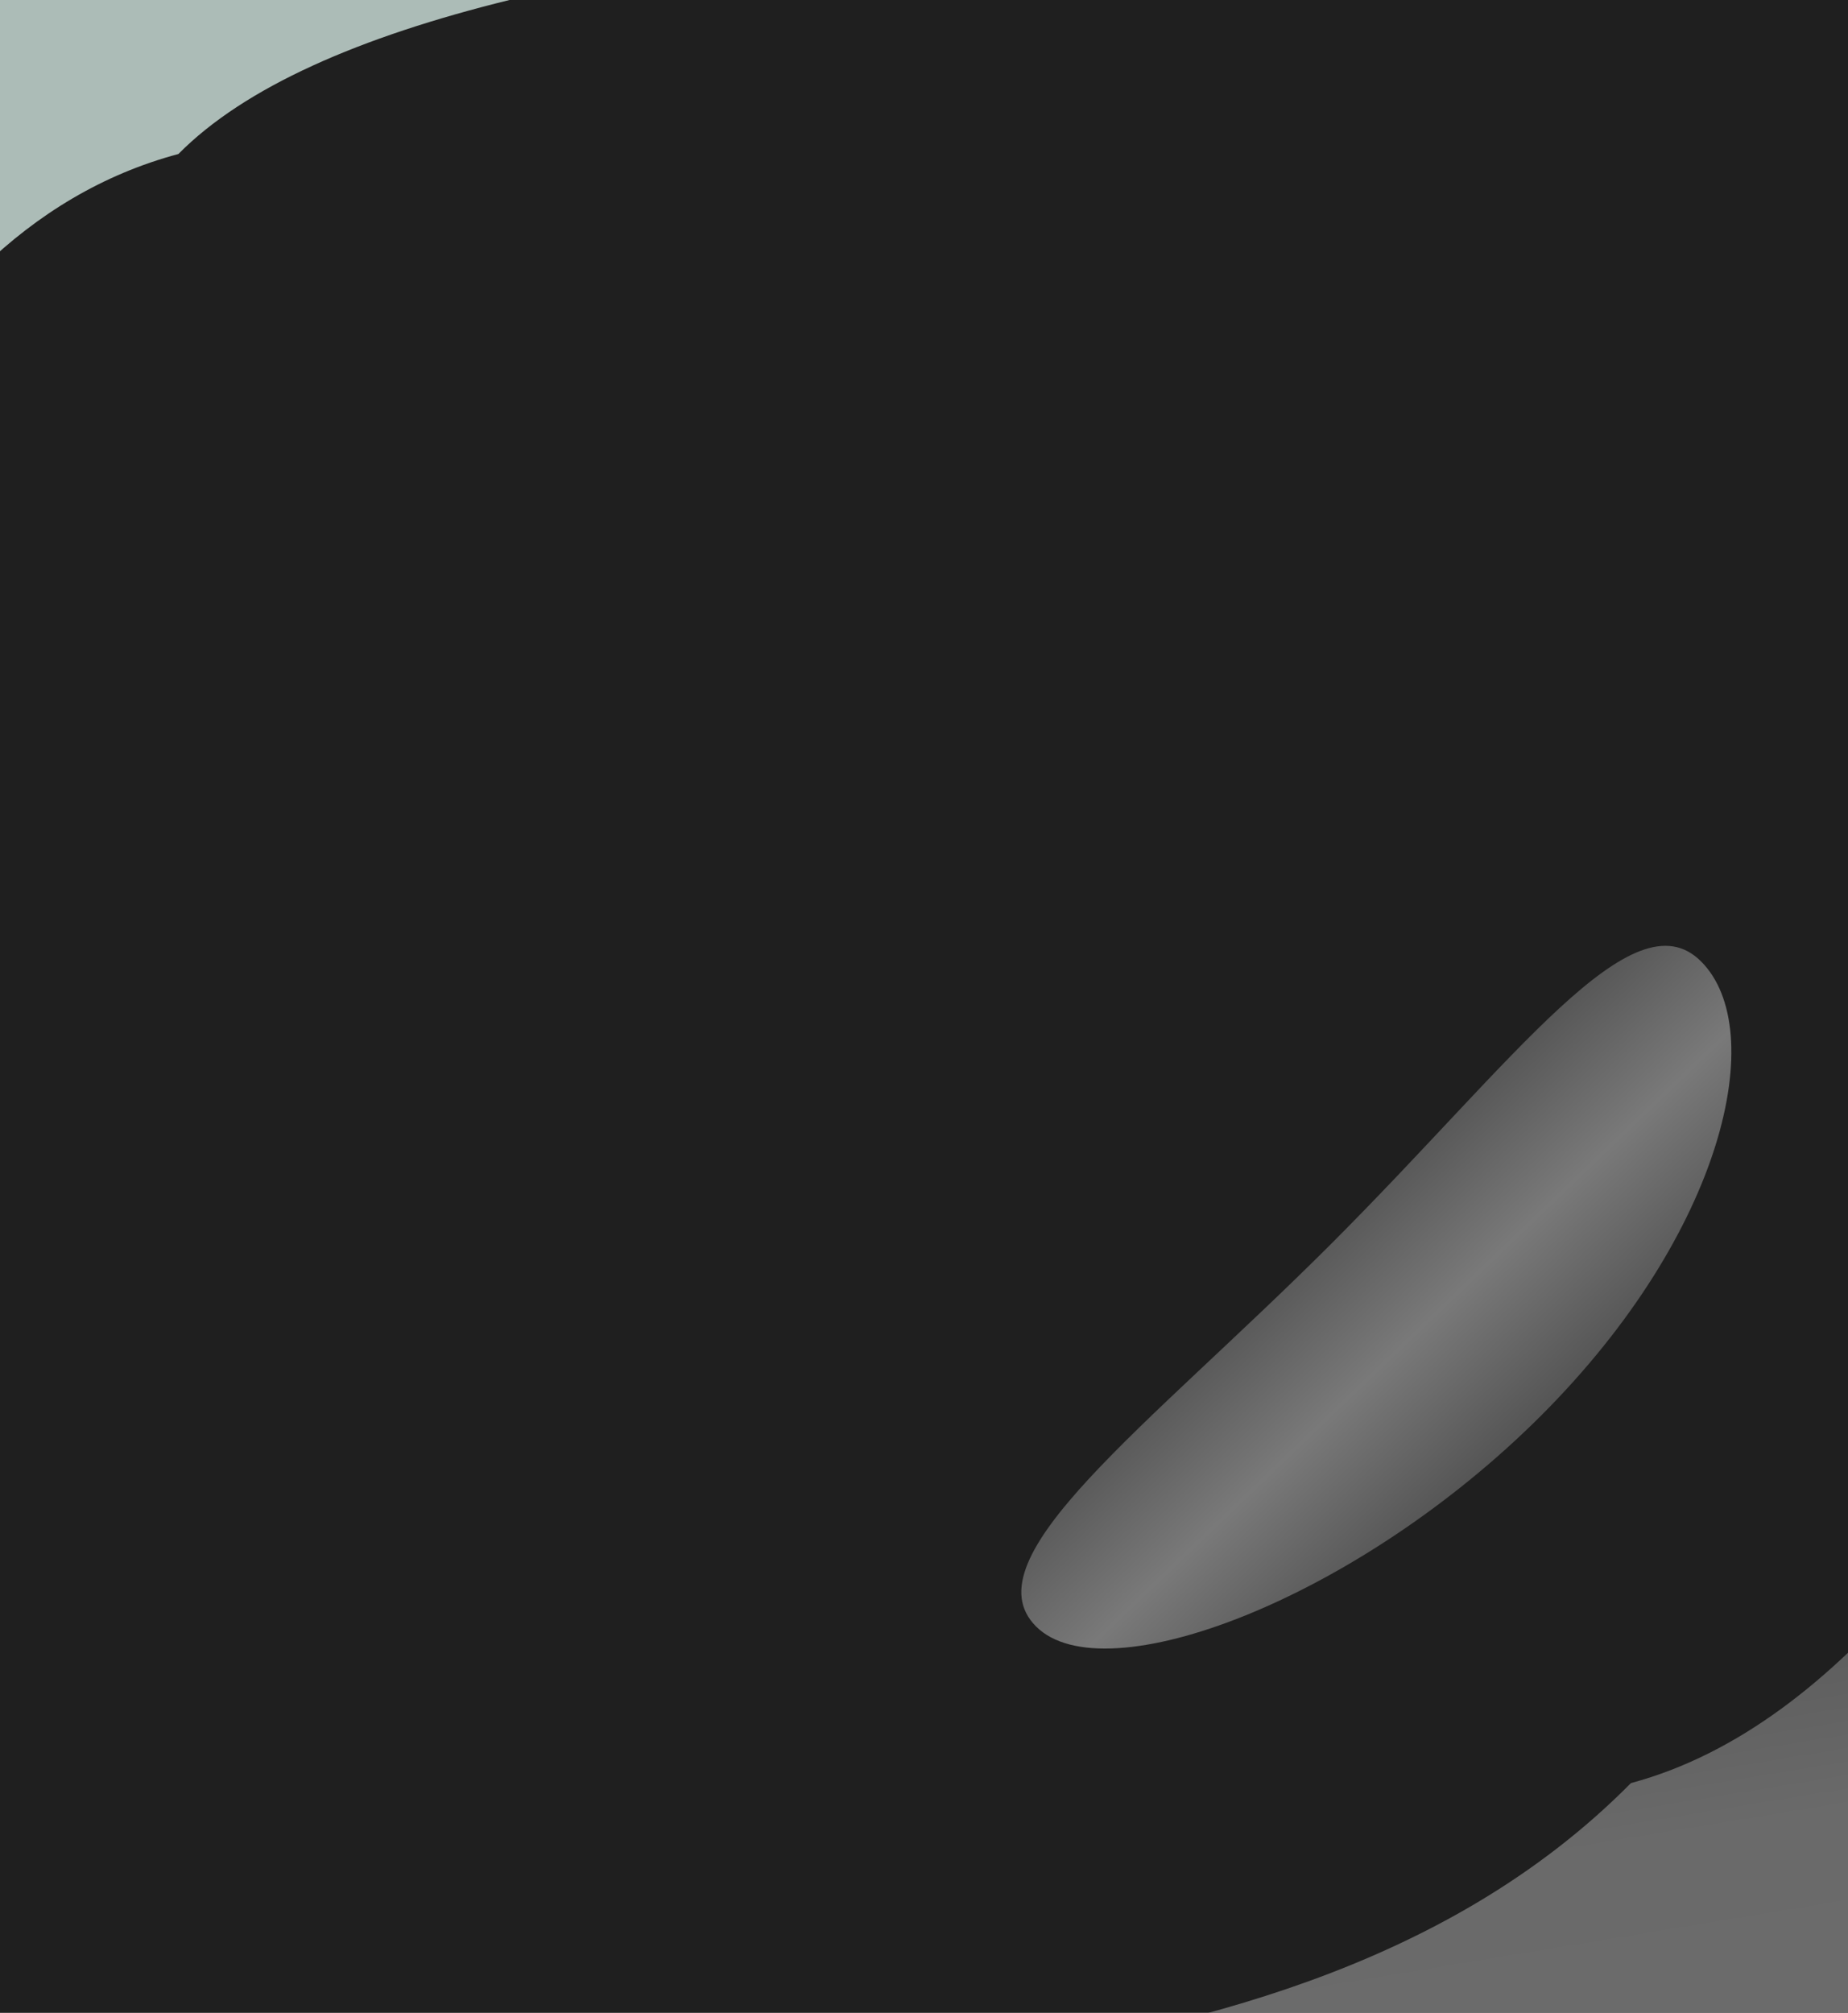 <svg width="404" height="440" viewBox="0 0 404 440" fill="none" xmlns="http://www.w3.org/2000/svg">
<g clip-path="url(#clip0_2204_25968)">
<rect width="404" height="440" fill="#070707" fill-opacity="0.9"/>
<g filter="url(#filter0_f_2204_25968)">
<path d="M18.003 -8.839C-114.932 26.781 -103.99 246.315 -86.627 311.116C-69.264 375.916 -93.934 69.283 39.002 33.663C154.896 -83.523 950.87 35.962 933.507 -28.838C916.143 -93.639 150.939 -44.459 18.003 -8.839Z" fill="url(#paint0_linear_2204_25968)" fill-opacity="0.7"/>
</g>
<g filter="url(#filter1_f_2204_25968)">
<path d="M336.912 309.44C377.058 269.294 386.8 225.084 371.883 210.167C356.966 195.25 331.242 231.67 291.096 271.816C250.95 311.962 211.585 340.632 226.502 355.548C241.418 370.465 296.766 349.585 336.912 309.44Z" fill="url(#paint1_linear_2204_25968)" fill-opacity="0.4"/>
</g>
<g filter="url(#filter2_f_2204_25968)">
<path d="M421.227 500.543C515.475 475.289 518.434 268.232 506.124 222.29C493.814 176.348 450.799 364.522 356.551 389.776C274.384 472.859 126.659 437.935 138.969 483.877C151.279 529.819 326.978 525.797 421.227 500.543Z" fill="url(#paint2_linear_2204_25968)" fill-opacity="0.35"/>
</g>
</g>
<defs>
<filter id="filter0_f_2204_25968" x="-171.029" y="-134.664" width="1179.02" height="528.942" filterUnits="userSpaceOnUse" color-interpolation-filters="sRGB">
<feFlood flood-opacity="0" result="BackgroundImageFix"/>
<feBlend mode="normal" in="SourceGraphic" in2="BackgroundImageFix" result="shape"/>
<feGaussianBlur stdDeviation="37.1" result="effect1_foregroundBlur_2204_25968"/>
</filter>
<filter id="filter1_f_2204_25968" x="123.272" y="106.753" width="355.227" height="353.619" filterUnits="userSpaceOnUse" color-interpolation-filters="sRGB">
<feFlood flood-opacity="0" result="BackgroundImageFix"/>
<feBlend mode="normal" in="SourceGraphic" in2="BackgroundImageFix" result="shape"/>
<feGaussianBlur stdDeviation="50" result="effect1_foregroundBlur_2204_25968"/>
</filter>
<filter id="filter2_f_2204_25968" x="40.245" y="117.097" width="569.061" height="500.025" filterUnits="userSpaceOnUse" color-interpolation-filters="sRGB">
<feFlood flood-opacity="0" result="BackgroundImageFix"/>
<feBlend mode="normal" in="SourceGraphic" in2="BackgroundImageFix" result="shape"/>
<feGaussianBlur stdDeviation="49" result="effect1_foregroundBlur_2204_25968"/>
</filter>
<linearGradient id="paint0_linear_2204_25968" x1="-437.347" y1="383.717" x2="-471.757" y2="14.064" gradientUnits="userSpaceOnUse">
<stop offset="0.053" stop-color="#999999"/>
<stop offset="0.403" stop-color="#F5F5F5"/>
<stop offset="0.758" stop-color="#E9FFF8"/>
</linearGradient>
<linearGradient id="paint1_linear_2204_25968" x1="479.878" y1="71.014" x2="550.023" y2="143.993" gradientUnits="userSpaceOnUse">
<stop offset="0.053" stop-color="#999999"/>
<stop offset="0.403" stop-color="white"/>
<stop offset="0.758" stop-color="#999999"/>
</linearGradient>
<linearGradient id="paint2_linear_2204_25968" x1="824.825" y1="216.046" x2="868.271" y2="480.381" gradientUnits="userSpaceOnUse">
<stop offset="0.053" stop-color="#999999"/>
<stop offset="0.403" stop-color="#F5F5F5"/>
<stop offset="0.758" stop-color="white"/>
</linearGradient>
<clipPath id="clip0_2204_25968">
<rect width="404" height="440" fill="white"/>
</clipPath>
</defs>
</svg>
